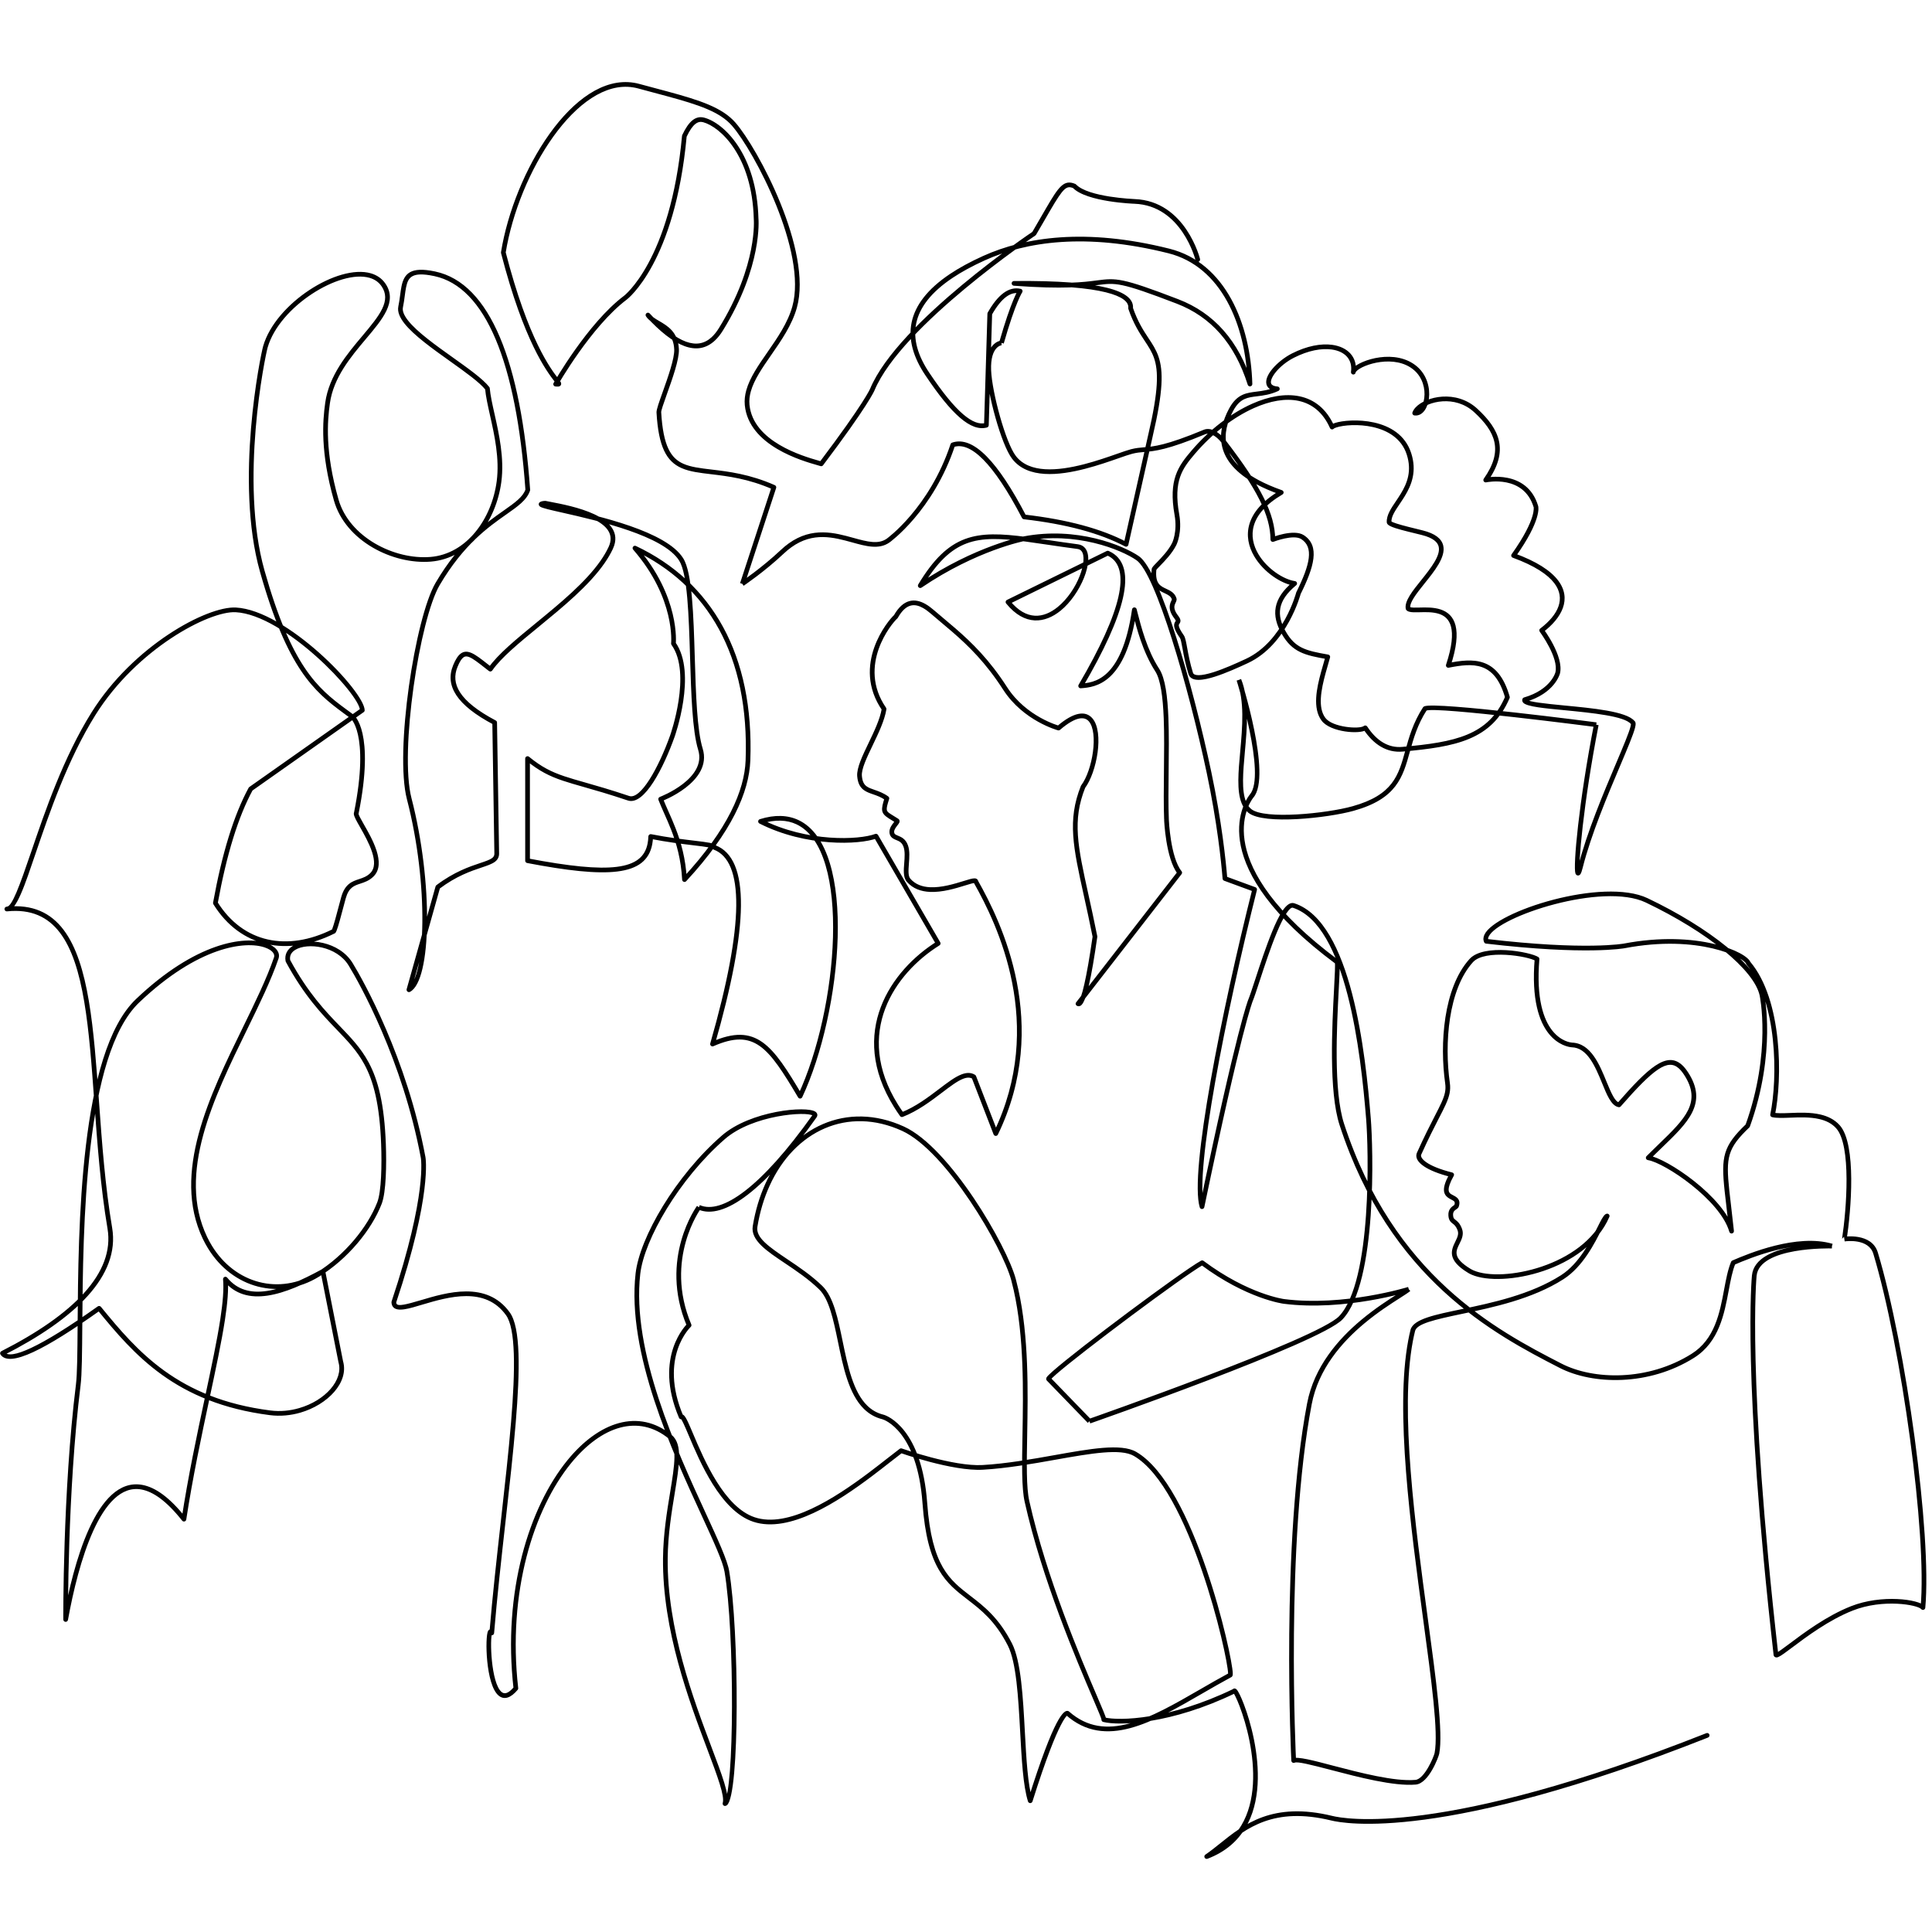 <svg xmlns="http://www.w3.org/2000/svg" xmlns:xlink="http://www.w3.org/1999/xlink" width="500" zoomAndPan="magnify" viewBox="0 0 375 375" height="500" preserveAspectRatio="xMidYMid meet" version="1.0"><path fill="#000000" d="M 331.531 337.254 C 279.93 357.66 260.852 353.953 258.387 353.355 C 247.195 350.633 241.918 354.879 237.379 358.52 C 236.402 359.305 235.445 360.074 234.477 360.734 L 234.059 359.934 C 247.027 355 243.262 338.152 240.609 331.184 C 240.012 329.613 239.527 328.711 239.379 328.562 L 239.699 328.238 L 239.379 328.562 C 239.305 328.488 239.484 328.723 239.766 328.617 C 239.973 328.539 240.012 328.355 240.016 328.34 C 239.984 328.477 239.895 328.59 239.77 328.648 C 227.316 334.676 217.266 335.016 214.129 334.227 C 213.949 334.18 213.816 334.031 213.793 333.848 C 213.766 333.664 213.855 333.484 214.016 333.391 C 213.715 333.566 213.824 333.918 213.801 333.766 L 213.801 333.77 C 213.762 333.488 213.156 332.059 212.113 329.617 C 208.961 322.254 202.27 306.609 198.895 291.535 C 198.277 288.785 198.363 284.051 198.465 278.484 C 198.613 270.047 198.797 259.539 196.762 250.434 C 196.613 249.781 196.457 249.141 196.289 248.504 C 194.594 242.141 183.656 223.398 175.078 219.492 C 164.527 214.68 154.242 219.48 149.391 230.129 C 148.301 232.516 147.488 235.203 147.008 238.137 C 146.672 240.195 149.164 241.953 152.867 244.441 C 155.047 245.902 157.512 247.559 159.617 249.605 C 161.797 251.723 162.664 256.02 163.547 260.297 C 164.559 265.207 165.605 270.176 168.348 272.844 C 169.203 273.676 170.223 274.277 171.469 274.586 C 172.289 274.785 178.926 277.371 179.965 291.727 C 180.855 304.035 184.348 306.668 188.379 309.773 C 190.988 311.781 193.871 314 196.418 318.969 C 198.191 322.426 198.566 329.504 198.922 336.109 C 199.211 341.438 199.488 346.48 200.402 349.391 L 199.535 349.391 C 204.723 332.902 206.535 331.863 207.328 332.109 C 207.418 332.141 207.48 332.184 207.52 332.219 C 214.586 338.438 223.055 333.617 232.918 327.918 C 234.754 326.855 236.645 325.762 238.555 324.734 C 238.617 324.699 238.688 324.68 238.762 324.68 C 238.355 324.688 238.344 325.133 238.371 324.969 L 238.82 325.047 L 238.371 324.969 C 238.371 324.961 238.375 324.918 238.375 324.836 C 238.305 321.316 230.91 288.883 220.086 282.598 C 217.527 281.109 211.852 282.086 204.848 283.332 C 200.395 284.125 195.5 284.996 190.777 285.27 C 184.875 285.613 174.719 282 174.746 282.008 L 175.172 281.945 C 174.512 282.441 173.734 283.051 172.871 283.727 C 171.797 284.566 170.562 285.535 169.242 286.527 C 162.629 291.508 153.199 297.699 146.207 295.371 C 139.828 293.25 135.805 283.648 133.664 278.586 C 132.859 276.688 132.375 275.578 132.141 275.391 L 132.43 275.039 L 132.141 275.391 C 132.141 275.387 132.16 275.406 132.199 275.418 C 132.316 275.457 132.449 275.422 132.527 275.348 C 132.418 275.449 132.27 275.496 132.121 275.465 C 131.977 275.434 131.852 275.336 131.793 275.195 C 126.711 263.238 133.371 256.961 133.441 256.895 L 133.332 257.402 C 127.789 244.281 135.266 234.098 135.289 234.062 L 135.656 234.332 L 135.84 233.914 C 140.031 235.762 147.652 230.586 157.742 216.375 C 157.742 216.375 157.719 216.488 157.773 216.547 L 158.098 216.227 L 157.773 216.547 C 157.777 216.547 157.77 216.539 157.762 216.535 C 156.547 215.672 146.109 216.391 140.699 221.098 C 131.812 228.832 125.035 240.594 124.273 247.266 C 122.551 262.332 131.312 281.391 137.023 293.797 C 139.332 298.809 141.172 302.797 141.531 304.918 C 143.48 316.48 143.613 348.531 141.094 350.391 C 141.027 350.441 140.945 350.484 140.855 350.512 C 140.695 350.562 140.52 350.523 140.402 350.402 C 140.281 350.285 140.238 350.113 140.285 349.953 C 140.68 348.613 139.332 344.961 137.266 339.48 C 133.77 330.207 128.551 316.371 128.691 302.461 C 128.738 297.766 129.457 293.398 130.062 289.719 C 130.512 286.988 130.891 284.668 130.91 282.836 C 130.926 281.051 130.594 279.887 129.812 279.246 C 123.957 274.465 116.789 276.727 110.859 283.988 C 103.598 292.879 98.461 309.051 100.582 327.656 C 100.598 327.781 100.559 327.906 100.477 328 C 99.145 329.586 97.848 330.016 96.77 329.105 C 94.27 327.004 94.109 317.719 94.734 316.566 L 95.133 316.785 L 94.734 316.566 C 94.758 316.527 94.785 316.484 94.82 316.438 L 94.82 316.441 C 95 316.223 95.332 316.145 95.598 316.367 C 95.734 316.48 95.816 316.648 95.867 316.781 L 94.996 316.914 C 95.582 309.852 96.414 302.41 97.223 295.195 C 97.98 288.434 98.715 281.871 99.195 276.066 C 100.059 265.66 100.082 257.879 98.223 255.285 C 94.18 249.648 87.094 251.703 81.922 253.242 C 79.574 253.938 77.078 254.777 76.25 253.625 C 76.07 253.375 75.996 253.074 75.988 252.746 L 76.012 252.594 C 83.016 231.645 81.668 224.652 81.688 224.758 C 78.105 205.645 69.762 190.816 67.664 187.395 C 65.359 183.629 59.699 182.906 57.316 184.363 C 56.535 184.844 56.16 185.52 56.332 186.406 L 56.285 186.273 C 59.797 192.758 63.129 196.227 65.996 199.203 C 68.125 201.422 70.031 203.402 71.523 206.156 C 73.398 209.617 74.598 214.254 74.891 222.082 C 75.035 225.977 74.961 231.387 74.082 233.672 C 72.141 238.703 67.516 244.367 61.898 247.812 C 54.301 252.477 45.145 250.082 40.367 242.293 C 40.008 241.711 39.676 241.098 39.367 240.457 C 33.281 227.691 40.727 212.543 47.137 199.43 C 49.516 194.559 51.766 189.949 53.191 185.801 C 53.371 185.277 53 184.453 51.395 183.902 C 47.613 182.602 38.516 183.656 27.039 194.562 C 16.398 204.676 16.113 238.152 15.973 257.188 C 15.934 262.531 15.906 266.734 15.641 268.863 C 13.066 289.586 13.195 314.344 13.195 314.344 L 12.293 314.266 C 14.18 303.816 18.633 286.594 27.605 288.215 C 30.16 288.676 32.965 290.668 36.059 294.586 L 35.254 294.801 C 36.508 286.586 38.234 278.48 39.773 271.266 C 41.008 265.457 42.121 260.246 42.77 256 C 43.254 252.805 43.473 250.195 43.297 248.32 C 43.281 248.121 43.395 247.934 43.578 247.855 C 43.762 247.781 43.977 247.836 44.102 247.988 C 48 252.758 54.633 250.656 62.457 246.379 C 62.582 246.309 62.734 246.305 62.867 246.363 C 62.996 246.426 63.09 246.547 63.121 246.688 L 66.586 264.219 L 66.578 264.184 C 67.781 268.348 63.551 272.68 58.297 274.195 C 56.438 274.73 54.41 274.938 52.363 274.676 C 34.082 272.336 26.027 262.969 18.887 254.23 L 19.5 254.312 C 8.762 261.949 1.902 265.461 0.121 262.953 L 0.121 262.957 C 0.109 262.938 0.109 262.941 0.098 262.922 C 0.023 262.812 0.004 262.68 0.035 262.555 C 0.066 262.426 0.152 262.32 0.27 262.262 C 14.246 255.152 22.324 247.074 20.867 238.461 C 19.5 230.355 18.887 221.887 18.309 213.934 C 17.797 206.824 17.312 200.133 16.348 194.422 C 14.422 183.031 10.664 175.945 1.375 176.891 L 1.324 175.984 C 2.328 175.973 3.766 172.051 6.07 165.297 C 8.707 157.562 12.301 147.016 17.773 138.27 C 25.875 125.32 40.176 117.625 45.781 117.922 C 55.645 118.441 70.723 134.188 70.781 137.852 C 70.781 138.004 70.711 138.145 70.586 138.23 L 48.922 153.496 L 49.059 153.344 C 46.262 158.484 43.988 165.816 42.254 175.367 L 42.191 175.043 C 47.188 183.062 55.809 184.723 64.516 180.379 C 64.633 180.32 64.77 180.312 64.891 180.363 C 64.504 180.203 64.309 180.637 64.41 180.48 L 64.793 180.727 L 64.41 180.48 C 64.418 180.469 64.438 180.434 64.473 180.344 C 64.77 179.629 65.34 177.469 65.793 175.754 C 65.965 175.105 66.121 174.52 66.23 174.129 C 66.953 171.555 68.344 171.078 69.691 170.637 C 70.484 170.371 71.207 170.129 71.867 169.473 C 73.785 167.562 71.566 163.492 69.844 160.473 C 69.273 159.469 68.691 158.484 68.676 157.969 C 68.672 157.859 68.688 157.707 68.781 157.566 L 68.715 157.727 C 71.867 141.988 67.836 139.258 68.035 139.414 L 68.316 139.055 L 68.047 139.422 C 67.805 139.242 67.566 139.07 67.324 138.895 C 67.098 138.727 66.844 138.539 66.613 138.371 C 60.926 134.18 55.77 129.758 50.469 110.996 C 45.504 93.426 50.566 68.961 51.078 67.184 C 53.484 58.855 65.598 51.207 71.98 53.051 C 73.113 53.379 74.074 54.004 74.766 54.984 C 77.25 58.508 74.188 62.031 71.031 65.781 C 68.062 69.305 64.73 73.285 64.031 78.285 C 63.535 81.809 63.062 87.656 65.695 96.914 C 67.781 104.254 76.512 108.676 83.547 108.105 C 90.547 107.535 95.438 100.762 96.41 93.414 C 96.988 89.016 95.98 84.48 95.109 80.602 C 94.684 78.691 94.285 76.918 94.156 75.434 L 94.25 75.676 C 93.113 74.227 90.41 72.293 87.414 70.156 C 84.043 67.754 80.328 65.113 78.488 62.773 C 77.641 61.691 77.094 60.559 77.316 59.477 C 77.477 58.715 77.574 57.984 77.668 57.281 C 77.746 56.672 77.828 56.082 77.938 55.547 C 78.461 53.027 79.785 51.727 84.359 52.676 C 84.41 52.684 84.457 52.695 84.504 52.707 C 95.152 54.988 101.129 70.328 102.898 95.07 L 102.875 95.246 C 102.25 97.082 100.461 98.316 98.27 99.855 C 94.824 102.273 89.973 105.684 85.34 113.57 C 81.461 120.168 77.523 145.887 79.867 154.922 C 84.094 171.223 83.793 190.344 79.582 192.516 C 79.418 192.598 79.227 192.578 79.086 192.461 C 78.945 192.348 78.887 192.16 78.934 191.988 L 84.543 172.051 C 84.57 171.957 84.629 171.871 84.707 171.812 C 88.156 169.211 91.133 168.211 93.188 167.523 C 94.316 167.145 95.07 166.887 95.523 166.547 C 95.824 166.316 95.957 166.074 95.961 165.715 L 95.961 165.723 L 95.562 140.254 L 95.805 140.648 C 88.602 136.848 86.324 133.074 87.965 129.098 C 88.863 126.922 89.859 126.055 91.457 126.715 C 92.336 127.078 93.379 127.898 94.656 128.902 C 94.875 129.074 95.211 129.336 95.453 129.523 L 94.801 129.621 C 96.617 126.996 100.23 124.043 104.066 120.898 C 108.68 117.121 113.656 113.035 116.609 108.773 C 117.207 107.91 117.719 107.043 118.125 106.176 C 119.301 103.672 117.73 101.938 114.957 100.637 C 112.25 99.367 108.707 98.691 106.637 98.297 C 106.297 98.23 105.988 98.172 105.738 98.121 L 105.867 98.129 C 104.906 98.207 105.52 98.34 105.48 97.844 C 105.461 97.637 105.309 97.562 105.352 97.59 L 105.098 97.969 L 105.352 97.59 C 105.609 97.766 107.062 98.102 109.402 98.629 C 116.117 100.148 129.336 103.098 132.613 108.363 C 134.379 111.195 134.609 119.535 134.855 127.633 C 135.07 134.711 135.285 141.703 136.387 145.289 C 138.41 151.855 128.188 155.613 128.391 155.535 L 128.656 154.945 C 128.969 155.75 129.336 156.574 129.734 157.477 C 130.188 158.488 130.668 159.57 131.129 160.766 C 132.168 163.441 133.098 166.633 133.312 170.703 L 132.527 170.418 C 141.309 160.941 144.508 153.371 144.723 147.609 C 145.488 127.289 137.379 113.57 123.051 106.801 L 123.586 106.09 C 132.094 115.875 131.176 124.891 131.168 124.965 L 131.086 124.652 C 135.391 130.66 130.902 143.117 130.938 143.023 C 128.883 148.781 125.113 156.465 121.844 155.367 C 118.254 154.16 115.52 153.379 113.277 152.742 C 111.742 152.305 110.422 151.93 109.242 151.531 C 106.641 150.656 104.645 149.66 102.109 147.59 L 102.852 147.238 L 102.855 167.062 L 102.484 166.617 C 118.465 169.668 124.711 168.902 125.703 163.707 C 125.785 163.289 125.832 162.836 125.848 162.348 C 125.852 162.215 125.914 162.09 126.02 162.008 C 126.121 161.926 126.258 161.891 126.391 161.918 C 129.641 162.562 132.547 162.91 134.727 163.172 C 136.02 163.324 137.078 163.453 137.789 163.594 C 138.207 163.676 138.609 163.781 138.848 163.957 C 138.969 164.047 139.133 164.219 139.129 164.484 L 138.832 164.051 C 145.691 166.621 145.297 179.945 138.738 202.773 L 138.117 202.23 C 146.816 198.406 149.938 202.828 155.691 212.539 L 154.891 212.578 C 162.695 195.91 165.301 165.008 154.582 159.992 C 152.762 159.141 150.516 159.008 147.754 159.871 L 147.82 159.031 C 156.676 163.516 166.766 163.039 169.871 161.871 C 170.078 161.793 170.312 161.879 170.426 162.07 L 182.496 182.887 C 182.621 183.098 182.555 183.371 182.344 183.5 C 173.656 188.922 165.648 200.531 174.293 214.387 C 174.648 214.957 175.027 215.52 175.438 216.094 L 174.902 215.938 C 177.719 214.828 180.168 212.969 182.309 211.344 C 183.879 210.152 185.324 209.051 186.59 208.555 C 187.516 208.188 188.438 208.109 189.27 208.633 C 189.352 208.684 189.414 208.762 189.449 208.855 L 193.707 219.859 L 192.871 219.824 C 203 198.898 193.613 179.461 189.02 171.355 C 188.977 171.281 188.953 171.195 188.961 171.109 C 188.949 171.309 189.137 171.395 189.168 171.398 L 189.242 170.949 L 189.168 171.398 C 189.168 171.398 189.164 171.398 189.156 171.398 C 188.906 171.387 188.297 171.566 187.301 171.875 C 185.543 172.418 182.906 173.238 180.469 173.117 C 178.816 173.035 177.203 172.52 176.012 171.152 C 175.266 170.293 175.414 168.781 175.512 167.531 C 175.602 166.348 175.676 165.238 175.383 164.391 C 175.074 163.512 174.539 163.285 173.965 163.051 C 173.562 162.887 172.961 162.664 172.734 162.008 C 172.688 161.883 172.66 161.75 172.648 161.605 C 172.566 160.758 173.176 160.023 173.477 159.641 C 173.633 159.445 173.699 159.355 173.715 159.312 L 174.133 159.492 L 173.715 159.312 C 173.723 159.301 173.695 159.352 173.703 159.43 C 173.715 159.547 173.781 159.641 173.863 159.691 C 173.57 159.504 173.293 159.332 173.055 159.188 C 172.859 159.066 172.688 158.961 172.52 158.855 C 170.938 157.844 170.945 157.219 171.715 154.82 L 171.879 155.328 C 171.059 154.73 170.238 154.445 169.453 154.172 C 168.84 153.961 168.203 153.742 167.68 153.363 C 166.949 152.832 166.496 152.023 166.383 150.66 C 166.254 149.047 167.43 146.637 168.574 144.25 C 169.684 141.941 170.824 139.559 171.148 137.543 L 171.223 137.875 C 165.152 129.043 172.418 120.355 173.582 119.344 L 173.484 119.465 C 175.355 116.156 177.602 116.086 179.621 117.23 C 180.199 117.559 180.75 117.977 181.266 118.422 C 181.93 118.996 182.605 119.562 183.293 120.141 C 184.004 120.738 184.707 121.324 185.441 121.961 C 188.648 124.738 192.035 128.031 195.477 133.375 C 199.207 139.164 205.602 140.879 205.578 140.871 L 205.164 140.969 C 208.344 138.238 210.672 137.836 212.039 139.43 C 214.348 142.117 212.883 149.93 210.582 152.988 L 210.641 152.887 C 208.102 159.254 209.188 164.242 211.27 173.668 C 211.789 176.035 212.379 178.703 212.977 181.711 L 212.98 181.863 C 211.84 189.836 210.836 194.531 209.766 195.191 C 209.625 195.277 209.453 195.328 209.262 195.301 L 209.258 195.301 C 209.184 195.289 209.109 195.27 209.047 195.238 C 208.922 195.176 208.832 195.066 208.801 194.93 C 208.766 194.797 208.797 194.656 208.883 194.547 L 228.625 169.109 L 228.629 169.672 C 226.242 166.691 225.957 159.078 225.961 159.156 L 226.414 159.129 L 225.961 159.145 C 225.848 156.297 225.887 152.969 225.922 149.598 C 225.961 146.09 226 142.547 225.879 139.395 C 225.711 135.211 225.258 131.887 224.234 130.305 C 221.789 126.531 220.598 121.836 219.883 119.023 C 219.863 118.945 219.754 118.527 219.742 118.469 L 220.629 118.418 C 218.555 132.691 212.711 133.387 209.785 133.59 C 209.617 133.602 209.457 133.52 209.367 133.375 C 209.281 133.23 209.277 133.051 209.363 132.906 C 217.891 118.355 219.395 110.41 215.34 108.031 C 215.18 107.941 215.012 107.852 214.832 107.773 L 215.215 107.766 L 195.852 117.262 L 196.004 116.566 C 199.25 120.559 202.609 120.008 205.301 117.816 C 209.188 114.656 211.234 108.582 209.914 106.961 L 209.914 106.965 C 209.738 106.746 209.492 106.598 209.137 106.551 C 207.074 106.281 205.172 106 203.414 105.738 C 201.891 105.512 200.465 105.301 199.141 105.125 C 189.57 103.863 184.742 104.379 179.008 113.91 L 178.363 113.297 C 189.238 105.93 198.656 104.121 198.691 104.117 C 208.984 102.145 217.98 105.832 221.086 107.973 C 225.184 110.801 231.621 133.305 235.109 149.828 C 237.152 159.488 237.926 167.043 238.215 170.484 L 237.918 170.098 L 243.68 172.215 C 243.898 172.297 244.023 172.527 243.965 172.754 C 237.957 196.641 231.789 227.723 233.742 234.086 L 232.863 234.125 C 240.102 199.34 242.266 194.086 242.289 194.031 L 242.703 194.215 L 242.285 194.043 C 242.582 193.328 243.043 191.91 243.629 190.129 C 244.543 187.328 245.742 183.668 246.965 180.719 C 248.145 177.871 249.648 174.816 251.223 175.324 C 262.348 178.938 265.055 204.539 266.066 217.086 C 266.508 222.512 267.398 248.879 260.586 256.09 C 256.234 260.695 211.547 276.309 211.617 276.281 L 211.469 275.855 L 211.141 276.172 L 203.203 267.98 L 203.152 267.918 C 202.961 267.637 203.156 267.34 203.156 267.336 C 204.074 265.766 223.574 251.062 230.859 246.141 C 231.836 245.477 232.621 244.977 233.117 244.703 C 233.273 244.617 233.465 244.629 233.609 244.734 C 242.375 251.281 249.309 252.16 249.258 252.152 L 249.199 252.605 L 249.258 252.152 C 260.906 253.645 273.309 249.805 273.309 249.805 L 273.445 250.238 L 273.734 250.586 C 273.348 250.91 272.629 251.367 271.746 251.934 C 269.992 253.055 267.43 254.691 264.805 256.887 C 260.426 260.547 255.906 265.719 254.598 272.574 C 249.469 299.496 251.551 341.527 251.559 341.699 L 251.559 341.715 L 250.898 341.316 C 251.805 340.859 255.09 341.754 258.699 342.703 C 263.984 344.086 270.645 345.824 274.727 345.477 C 276.5 345.324 278.328 340.934 278.461 340.234 C 279.207 336.293 277.875 326.406 276.242 314.355 C 273.812 296.402 270.75 273.836 273.344 260.141 C 273.473 259.441 273.621 258.773 273.781 258.121 C 274.309 256 278.68 255.164 283.586 254.133 C 289.543 252.887 297.09 251.297 302.992 247.52 C 306.504 245.273 308.707 240.918 310.098 238.152 C 310.656 237.039 311.16 235.996 311.598 235.699 C 311.602 235.695 311.621 235.684 311.621 235.684 C 311.684 235.645 311.762 235.605 311.855 235.586 C 312.023 235.547 312.195 235.605 312.305 235.738 C 312.414 235.871 312.441 236.051 312.371 236.207 C 307.879 246.676 291.598 249.969 285.688 247.434 C 285.438 247.328 285.203 247.207 284.98 247.074 C 280.855 244.586 281.641 242.699 282.473 241 C 282.895 240.141 283.176 239.52 282.926 238.84 C 282.613 237.984 282.27 237.734 281.973 237.504 C 281.738 237.324 281.438 237.102 281.27 236.641 C 281.199 236.449 281.156 236.227 281.137 235.969 C 281.043 234.746 281.762 234.25 282.145 233.98 C 282.262 233.902 282.297 233.875 282.312 233.859 C 282.316 233.855 282.293 233.879 282.277 233.926 C 282.508 233.254 282.285 233.145 281.676 232.828 C 280.836 232.395 279.777 231.773 280.52 229.625 C 280.695 229.113 280.973 228.508 281.371 227.801 L 281.656 228.461 C 276.895 227.266 274.547 225.574 274.949 223.973 C 274.969 223.895 274.992 223.82 275.027 223.746 C 276.43 220.621 277.59 218.371 278.469 216.656 C 279.023 215.582 279.465 214.723 279.801 213.977 C 280.461 212.512 280.684 211.527 280.512 210.309 C 279.426 202.652 280.145 191.77 285.227 186.148 C 287.984 183.094 296.977 184.746 298.578 185.754 C 298.723 185.844 298.801 186.008 298.789 186.176 C 297.512 201.598 304.676 202.332 305.094 202.367 C 305.117 202.371 305.125 202.371 305.121 202.371 L 305.129 202.371 C 305.141 202.371 305.121 202.371 305.129 202.371 L 305.121 202.371 C 308.828 202.488 310.531 206.793 311.816 209.926 C 312.801 212.324 313.496 213.863 314.32 214.004 L 313.902 214.152 C 319.938 207.242 323.453 204.062 326.41 206.645 C 326.836 207.016 327.23 207.5 327.613 208.078 C 331.598 214.125 327.602 217.91 322.598 222.738 C 321.836 223.469 321.043 224.238 320.242 225.043 L 319.988 224.273 C 323.52 224.824 334.656 232.246 336.535 238.84 L 335.648 239.012 C 335.457 237.223 335.27 235.641 335.102 234.234 C 334.969 233.102 334.852 232.094 334.75 231.16 C 334.043 224.508 334.438 222.465 338.91 218.184 L 338.797 218.359 C 343.906 204.148 341.547 193.207 341.555 193.25 L 342 193.148 L 341.555 193.242 C 340.484 188.258 331.371 180.863 319.426 175.168 C 311.09 171.195 290.844 177.828 288.957 181.785 C 288.809 182.09 288.812 182.32 288.898 182.512 L 288.539 182.25 C 307.941 184.539 315.25 183.137 315.191 183.148 C 329.496 180.426 339.145 184.781 339.781 186.805 L 339.695 186.645 C 346.027 194.105 345.961 209.512 344.504 216.484 L 344.164 215.949 C 344.91 216.125 346.043 216.086 347.445 216.031 C 349.234 215.961 351.387 215.871 353.328 216.324 C 354.734 216.648 356.062 217.266 357.082 218.398 C 360.406 222.105 359.273 235.051 358.441 240.57 C 358.41 240.766 358.262 240.918 358.066 240.953 L 358.055 240.953 L 358.07 240.953 L 358.066 240.953 L 358.078 240.949 C 358.066 240.953 358.062 240.953 358.051 240.953 L 357.922 240.055 L 357.938 240.055 C 357.93 240.055 357.914 240.055 357.926 240.055 C 357.93 240.055 363.312 239.203 364.488 243.113 C 369.949 261.293 374.992 297.754 373.695 312.066 C 373.676 312.25 373.551 312.402 373.379 312.457 C 373.203 312.516 373.012 312.457 372.895 312.32 C 372.199 311.5 365.516 310.277 359.613 312.609 C 354.977 314.441 350.621 317.707 347.863 319.777 C 346.652 320.684 345.672 321.426 345.16 321.629 C 345.102 321.652 345.039 321.676 344.973 321.688 L 344.879 321.242 L 344.973 321.688 C 344.844 321.715 344.5 321.75 344.316 321.426 L 344.258 321.254 C 338.105 266.941 340.047 247.594 340.051 247.555 C 340.727 240.816 355.902 241.422 355.598 241.41 L 355.582 241.863 L 355.453 242.301 C 348.914 240.359 339.797 244.125 336.605 245.504 L 336.844 245.262 C 336.254 246.684 335.914 248.48 335.543 250.473 C 335.117 252.738 334.652 255.23 333.703 257.523 C 332.738 259.859 331.266 262.012 328.809 263.555 C 320.035 269.066 309.168 268.809 302.703 265.496 C 289.895 258.926 269.738 248.227 260.012 218.379 C 257.883 211.848 258.566 199.102 258.941 191.953 C 259.094 189.059 259.188 187.203 259.09 186.852 L 259.258 187.094 C 233.785 168.148 241.234 156.031 242.473 154.371 C 242.551 154.262 242.598 154.211 242.605 154.199 C 245.805 150.484 240.105 132.32 240.035 132.102 L 240.469 131.965 L 240.891 131.793 C 242.547 135.875 242.055 141.219 241.629 145.926 C 241.27 149.934 240.965 153.418 241.844 155.586 C 242.094 156.203 242.438 156.691 242.883 157.051 C 245.453 159.113 257.469 157.906 262.5 156.5 L 262.504 156.5 C 270.402 154.297 271.438 150.496 272.773 145.68 C 273.484 143.129 274.273 140.273 276.203 137.297 L 276.328 137.168 C 276.367 137.141 276.41 137.117 276.449 137.102 C 278.641 136.121 309.996 140.23 309.891 140.219 L 309.832 140.668 L 310.281 140.754 C 307.301 156.039 306.273 168.199 306.648 169.23 C 306.672 169.297 306.625 169.078 306.379 169.031 C 306.09 168.973 305.965 169.223 306.012 169.152 C 306.055 169.09 306.16 168.824 306.309 168.234 C 307.977 161.625 311.246 153.91 313.645 148.242 C 315.062 144.898 316.156 142.309 316.48 141.035 C 316.566 140.688 316.574 140.523 316.562 140.477 L 317.012 140.395 L 316.566 140.48 C 316.562 140.465 316.59 140.613 316.762 140.664 C 316.676 140.641 316.602 140.586 316.543 140.52 C 315.324 139.016 309.172 138.383 303.613 137.844 C 299.965 137.492 296.371 137.184 295.664 136.402 L 296 136.098 L 295.664 136.402 C 295.648 136.387 295.645 136.383 295.633 136.367 C 295.473 136.172 295.41 135.91 295.52 135.641 C 295.57 135.516 295.68 135.418 295.812 135.379 C 301.133 133.832 301.926 130.402 301.902 130.508 C 302.594 127.676 298.953 122.738 298.871 122.629 L 298.781 122.363 C 298.777 122.219 298.844 122.082 298.961 121.996 C 302.496 119.309 303.938 116.156 301.695 113.203 C 300.41 111.512 297.879 109.801 293.629 108.25 C 293.496 108.203 293.395 108.094 293.352 107.957 C 293.309 107.824 293.332 107.676 293.418 107.559 C 298.441 100.492 297.617 98.266 297.688 98.48 L 298.121 98.34 L 297.684 98.469 C 295.777 92.098 288.621 93.59 288.473 93.621 L 288.492 93.617 C 288.309 93.664 288.109 93.594 288.004 93.438 C 287.895 93.281 287.895 93.07 288.004 92.914 C 291.867 87.438 290.266 83.812 286.133 80.004 C 282.422 76.586 277.09 77.898 275.426 79.703 C 275.223 79.926 275.09 80.141 275.016 80.336 L 274.645 79.73 C 275.41 79.824 276.242 78.957 276.453 77.227 C 276.672 75.484 276.148 73.305 274.484 71.859 C 270.797 68.656 264.434 70.734 263.25 72.094 C 263.148 72.211 263.133 72.273 263.133 72.281 L 263.133 72.277 C 263.133 72.281 263.133 72.281 263.133 72.277 L 262.23 72.176 C 262.562 69.816 261.098 68.203 258.484 67.836 C 256.523 67.562 253.949 68.012 251.148 69.438 C 248.207 70.938 246.277 73.562 246.75 74.496 C 246.859 74.707 247.164 74.957 247.969 75.023 C 248.176 75.039 248.344 75.191 248.379 75.398 C 248.418 75.602 248.309 75.801 248.121 75.887 C 246.562 76.602 245.191 76.77 244.02 76.914 C 243.055 77.031 242.27 77.133 241.555 77.461 C 240.789 77.812 240.059 78.445 239.348 79.77 C 237.078 84 236.676 89.098 244.305 93.195 C 245.582 93.879 247.082 94.535 248.844 95.156 C 249.008 95.215 249.125 95.363 249.145 95.543 C 249.16 95.719 249.074 95.887 248.922 95.977 C 242.355 99.84 242.293 104.23 244.234 107.527 C 245.918 110.387 249.133 112.477 251.363 112.797 C 251.539 112.824 251.688 112.953 251.734 113.125 C 251.781 113.297 251.727 113.484 251.586 113.598 C 247.902 116.637 247.742 119.395 249.57 122.582 C 251.402 125.77 253.406 126.293 257.801 127.055 C 257.926 127.074 258.039 127.148 258.109 127.258 C 258.176 127.367 258.195 127.496 258.16 127.621 C 258.043 128.055 257.902 128.543 257.766 129.012 C 257.621 129.512 257.457 130.078 257.312 130.605 C 256.395 133.949 255.762 137.367 257.258 139.348 C 258.664 141.203 263.863 141.559 264.699 140.926 C 264.703 140.922 264.703 140.922 264.707 140.918 C 264.805 140.836 264.938 140.801 265.062 140.82 C 265.191 140.836 265.305 140.91 265.379 141.02 C 267.215 143.812 269.496 145.215 272.191 144.973 C 282.48 144.043 288.926 142.758 292.172 135.156 L 292.152 135.461 C 290.109 128.285 285.871 128.688 281.203 129.598 C 281.043 129.629 280.883 129.574 280.773 129.453 C 280.668 129.332 280.633 129.16 280.684 129.008 C 283.051 121.836 281.32 119.812 279.328 119.156 C 278.156 118.77 276.77 118.801 275.555 118.836 C 274.77 118.855 273.965 118.883 273.457 118.715 C 273.297 118.664 273.133 118.582 272.996 118.449 L 272.996 118.445 L 272.992 118.441 C 272.93 118.383 272.891 118.309 272.871 118.227 C 272.508 116.703 274.285 114.566 275.824 112.645 C 277.816 110.16 279.648 107.801 279.246 106.102 C 279.047 105.254 278.215 104.41 275.953 103.84 C 275.539 103.734 275.074 103.621 274.621 103.512 C 274.164 103.398 273.652 103.273 273.195 103.16 C 271.57 102.75 269.824 102.281 269.367 101.797 C 269.285 101.711 269.18 101.57 269.172 101.375 C 269.094 99.988 270.031 98.637 270.938 97.293 C 272.223 95.387 273.633 93.273 273.473 90.441 C 273.434 89.754 273.305 89.023 273.051 88.234 C 271.016 81.906 262.145 82.078 259.414 82.957 C 259.086 83.062 258.941 83.152 258.91 83.18 L 258.91 83.184 C 258.91 83.18 258.914 83.18 258.918 83.176 C 258.82 83.301 258.66 83.363 258.504 83.344 C 258.348 83.324 258.211 83.223 258.145 83.078 C 255.434 76.988 249.609 76.434 243.414 79.195 C 239.367 81 235.25 84.195 231.957 88.059 C 229.52 90.914 227.711 93.273 228.883 99.82 C 229.516 103.359 228.367 105.703 228.344 105.754 C 227.531 107.406 226.082 108.887 225.188 109.805 C 224.727 110.277 224.48 110.535 224.43 110.637 L 224.43 110.633 C 224.422 110.652 224.434 110.629 224.43 110.637 C 224.43 110.637 224.445 110.605 224.453 110.547 C 224.16 113.309 225.273 113.773 226.391 114.297 C 227.109 114.633 228.023 115.035 228.352 116.129 C 228.387 116.254 228.387 116.371 228.371 116.469 C 228.344 116.656 228.246 116.852 228.191 116.973 C 228.02 117.328 227.836 117.715 228.023 118.336 C 228.117 118.652 228.316 119.043 228.691 119.523 C 229.277 120.281 229.184 120.68 228.914 121.09 C 228.855 121.184 228.426 121.395 229.785 123.328 C 230.074 123.742 230.238 124.715 230.434 125.781 C 230.676 127.09 230.988 128.789 231.555 130.578 C 231.746 131.184 233.004 131.27 235.52 130.477 C 237.59 129.82 239.988 128.742 241.84 127.879 C 249.094 124.496 251.582 115.047 251.586 115.027 L 251.617 114.941 C 254.352 109.434 254.992 106.203 252.578 104.641 C 251.086 103.672 247.34 105.098 247.227 105.141 C 247.086 105.199 246.93 105.18 246.805 105.098 C 246.684 105.012 246.605 104.875 246.605 104.723 C 246.562 100.07 244.082 95.004 237.156 85.992 C 235.934 84.398 234.664 83.98 233.992 84.262 C 226.594 87.348 224.105 87.562 222.094 87.73 C 221.301 87.797 220.625 87.852 219.742 88.082 C 219.152 88.234 218.254 88.547 217.125 88.941 C 215.359 89.559 213.07 90.359 210.637 90.988 C 205.543 92.305 199.461 92.965 196.457 89.059 C 194.312 86.277 191.641 76.297 191.469 71.902 C 191.262 66.66 193.949 66.141 194.336 66.102 C 194.352 66.102 194.352 66.102 194.359 66.102 L 194.387 66.555 L 193.949 66.43 C 196.285 58.254 197.602 56.312 197.645 56.254 L 197.918 56.953 C 196.234 56.562 194.426 57.734 192.512 61.113 L 192.57 60.902 L 191.91 82.547 C 191.906 82.746 191.77 82.918 191.578 82.973 C 188.449 83.832 184.695 80.441 179.605 72.832 C 174.93 65.848 175.59 59.066 184.387 53.18 C 186.184 51.98 188.316 50.816 190.809 49.688 C 198.965 46.008 210.695 44.191 226.988 48.273 C 237.855 50.992 242.742 62.875 243.074 74.531 C 243.078 74.758 242.918 74.953 242.695 74.992 C 242.469 75.031 242.254 74.898 242.184 74.68 C 239.645 66.648 235.02 61.484 228.391 58.934 C 217.395 54.711 216.531 54.875 213.016 55.332 C 210.422 55.668 206.496 56.176 196.785 55.457 C 196.543 55.438 196.355 55.23 196.363 54.988 C 196.371 54.742 196.57 54.551 196.812 54.547 C 214.195 54.375 219.887 56.531 219.918 59.59 C 219.918 59.688 219.91 59.789 219.902 59.883 L 219.879 59.684 C 220.855 62.504 221.965 64.18 222.941 65.66 C 223.691 66.789 224.387 67.84 224.855 69.191 C 225.82 71.973 225.789 75.934 223.754 84.609 L 223.758 84.605 L 219.012 105.754 C 218.98 105.891 218.891 106.008 218.762 106.066 C 218.633 106.125 218.484 106.121 218.359 106.055 C 213.504 103.496 206.969 101.73 198.723 100.781 C 198.57 100.762 198.441 100.672 198.371 100.539 C 192.766 89.797 188.344 85.66 185.086 86.777 L 185.367 86.492 C 181.148 99.195 172.715 105.246 172.672 105.277 L 172.406 104.91 L 172.668 105.277 C 170.605 106.754 168.012 106 165.398 105.277 C 161.805 104.285 157.828 103.199 153.629 106.207 C 153.145 106.551 152.656 106.953 152.164 107.418 C 148.402 110.969 144.355 113.684 144.336 113.699 L 144.082 113.32 L 143.652 113.18 L 149.781 94.449 L 150.027 95.004 C 145.281 92.91 141.289 92.434 138.016 92.043 C 135.812 91.781 133.871 91.555 132.289 90.855 C 129.371 89.566 127.812 86.758 127.43 80.062 C 127.398 79.504 127.98 77.898 128.598 76.168 C 129.648 73.223 130.945 69.562 130.867 67.82 C 130.742 65.004 129.105 64.039 127.523 63.113 C 126.734 62.652 125.871 62.16 125.383 61.391 C 125.254 61.195 125.301 60.93 125.488 60.789 C 125.676 60.645 125.941 60.668 126.102 60.84 C 131.566 66.777 135.395 67.961 138.117 65.457 C 138.617 64.996 139.094 64.406 139.547 63.672 C 147.156 51.355 146.301 42.43 146.309 42.504 L 146.309 42.473 C 145.977 30.203 139.754 24.609 136.488 23.723 C 135.512 23.461 134.5 23.93 133.246 26.594 L 133.285 26.441 C 131.016 51.02 121.766 58.066 121.656 58.148 C 114.754 63.348 108.254 74.77 108.246 74.785 L 107.891 74.105 C 108.145 74.129 108.246 74.133 108.281 74.125 C 108.328 74.121 108.043 74.152 108.016 74.453 C 108.008 74.539 108.035 74.594 108.031 74.582 C 108.004 74.523 107.902 74.383 107.637 74.043 C 106.172 72.145 101.688 66.32 97.254 49.133 L 97.246 48.945 C 99.762 33.395 111.281 14.164 123.039 16.062 C 123.391 16.117 123.738 16.191 124.09 16.289 C 125.152 16.578 126.137 16.84 127.117 17.102 C 127.965 17.328 128.906 17.578 129.688 17.789 C 135.844 19.465 140.203 20.867 142.773 23.824 C 147.137 28.836 157.746 48.691 154.672 59.723 C 153.73 63.09 151.637 66.105 149.711 68.879 C 147.961 71.402 146.367 73.707 145.73 75.984 C 145.488 76.855 145.391 77.707 145.473 78.559 C 146.172 85.719 155.816 88.531 158.891 89.41 C 159.164 89.488 159.391 89.551 159.539 89.602 L 159.035 89.758 C 167.762 78.207 168.918 75.395 168.891 75.453 C 174.293 62.484 200.523 44.91 200.469 44.949 L 200.328 45.098 L 200.332 45.094 L 200.328 45.094 C 200.941 44.051 201.461 43.145 201.953 42.293 C 202.359 41.59 202.699 41 203.043 40.414 C 205.5 36.207 206.492 34.777 208.711 35.699 L 208.867 35.805 C 211.23 38.285 220.102 38.633 220.219 38.641 L 220.199 39.094 L 220.215 38.641 C 230.18 38.996 232.941 50.328 232.926 50.27 C 232.984 50.512 232.836 50.758 232.594 50.82 C 232.352 50.879 232.102 50.73 232.043 50.488 C 232.027 50.426 229.387 39.875 220.184 39.547 L 220.199 39.094 L 220.18 39.547 C 220.289 39.551 210.891 39.25 208.207 36.434 L 208.363 36.539 C 207.023 35.98 206.469 36.352 203.828 40.875 C 203.48 41.469 203.156 42.031 202.742 42.75 C 202.25 43.594 201.723 44.512 201.113 45.551 L 201.113 45.559 L 200.973 45.703 C 200.918 45.742 175 63.152 169.73 75.801 C 169.707 75.859 168.488 78.754 159.758 90.309 C 159.641 90.461 159.438 90.527 159.254 90.465 C 159.125 90.422 158.926 90.363 158.641 90.285 C 155.797 89.473 145.34 86.543 144.566 78.648 C 144.473 77.664 144.59 76.695 144.855 75.742 C 145.539 73.285 147.238 70.844 148.961 68.363 C 150.906 65.559 152.902 62.672 153.793 59.48 C 156.738 48.922 146.418 29.395 142.09 24.418 C 139.734 21.711 135.676 20.359 129.449 18.668 C 128.664 18.453 127.738 18.207 126.883 17.98 C 125.895 17.715 124.922 17.457 123.852 17.164 C 123.531 17.078 123.215 17.012 122.895 16.961 C 112.082 15.211 100.68 33.41 98.145 49.09 L 98.137 48.906 C 102.539 65.98 106.969 71.691 108.359 73.484 C 108.574 73.766 108.777 74.023 108.863 74.215 C 108.891 74.281 108.934 74.395 108.922 74.531 C 108.887 74.926 108.52 75.012 108.41 75.027 C 108.246 75.051 108.023 75.031 107.812 75.012 C 107.656 75 107.52 74.906 107.449 74.77 C 107.379 74.633 107.379 74.469 107.457 74.336 C 107.449 74.352 114.031 62.754 121.109 57.422 C 121 57.508 130.133 50.703 132.383 26.359 L 132.422 26.207 C 133.684 23.527 135.016 22.383 136.727 22.848 C 140.496 23.867 146.879 29.91 147.215 42.449 L 147.215 42.418 C 147.223 42.492 148.055 51.629 140.32 64.148 C 139.832 64.938 139.305 65.598 138.734 66.125 C 135.316 69.273 130.824 67.312 125.43 61.457 L 126.148 60.902 C 126.496 61.445 127.137 61.836 127.984 62.328 C 129.582 63.266 131.625 64.453 131.773 67.781 C 131.863 69.75 130.469 73.633 129.453 76.473 C 128.781 78.363 128.32 79.691 128.336 80.012 C 128.719 86.629 130.234 88.957 132.656 90.023 C 134.086 90.656 135.879 90.875 138.125 91.141 C 141.406 91.531 145.516 92.02 150.395 94.172 C 150.609 94.27 150.719 94.508 150.645 94.73 L 144.516 113.461 L 144.082 113.32 L 143.828 112.941 C 143.84 112.938 147.832 110.254 151.543 106.758 C 152.062 106.266 152.582 105.84 153.098 105.469 C 157.688 102.184 162.07 103.414 165.641 104.402 C 168.398 105.164 170.5 105.711 172.141 104.539 L 172.406 104.91 L 172.141 104.539 C 172.109 104.562 180.371 98.648 184.504 86.203 C 184.551 86.07 184.656 85.965 184.789 85.918 C 188.934 84.496 193.73 89.68 199.176 100.117 L 198.824 99.875 C 207.133 100.832 213.793 102.617 218.781 105.25 L 218.125 105.555 L 222.867 84.406 L 222.871 84.402 C 224.902 75.734 224.867 72 223.996 69.488 C 223.57 68.262 222.938 67.301 222.184 66.16 C 221.195 64.664 220.035 62.914 219.02 59.98 L 218.996 59.781 C 219.004 59.723 219.008 59.656 219.008 59.598 C 218.988 57.676 214.805 55.277 196.824 55.457 L 196.852 54.547 C 206.496 55.266 210.363 54.762 212.898 54.43 C 216.656 53.941 217.703 53.855 228.715 58.086 C 235.645 60.75 240.441 66.152 243.051 74.406 L 242.164 74.555 C 241.836 63.016 237.012 51.719 226.766 49.152 C 210.645 45.117 199.125 46.934 191.184 50.52 C 188.727 51.629 186.641 52.77 184.895 53.938 C 176.504 59.551 175.973 65.77 180.359 72.328 C 185.594 80.148 188.961 82.746 191.336 82.098 L 191.004 82.52 L 191.66 60.875 C 191.664 60.801 191.684 60.727 191.719 60.664 C 193.641 57.273 195.77 55.523 198.121 56.07 C 198.27 56.102 198.391 56.207 198.441 56.348 C 198.496 56.488 198.48 56.645 198.395 56.77 C 198.438 56.707 197.152 58.535 194.824 66.68 L 194.387 66.555 L 194.414 67.008 C 194.41 67.008 194.426 67.008 194.422 67.008 C 194.508 67 192.188 67.109 192.375 71.867 C 192.547 76.176 195.199 85.938 197.176 88.504 C 199.773 91.879 205.223 91.449 210.41 90.109 C 212.801 89.492 215.055 88.703 216.824 88.086 C 217.934 87.695 218.875 87.367 219.516 87.199 C 220.48 86.953 221.227 86.891 222.016 86.824 C 223.922 86.668 226.316 86.477 233.641 83.422 C 234.934 82.883 236.605 83.785 237.875 85.438 C 244.797 94.445 247.469 99.73 247.516 104.715 L 246.895 104.297 C 246.781 104.34 251.094 102.594 253.07 103.875 C 256.273 105.953 255.039 110.094 252.434 115.344 L 252.465 115.258 C 252.469 115.238 249.91 125.121 242.223 128.703 C 240.371 129.566 237.926 130.668 235.793 131.344 C 233.746 131.988 231.211 132.508 230.688 130.852 C 230.102 129.004 229.781 127.254 229.539 125.945 C 229.316 124.73 229.18 124.051 229.039 123.852 C 227.629 121.84 227.773 121.176 228.152 120.594 C 228.191 120.539 228.344 120.562 227.973 120.082 C 227.547 119.535 227.289 119.043 227.152 118.598 C 226.863 117.637 227.18 116.977 227.367 116.582 C 227.449 116.414 227.469 116.355 227.473 116.332 C 227.473 116.332 227.469 116.355 227.48 116.391 C 227.285 115.738 226.777 115.48 226.004 115.117 C 224.703 114.512 223.199 113.754 223.547 110.453 C 223.559 110.359 223.59 110.281 223.613 110.234 L 223.617 110.23 C 223.617 110.227 223.629 110.211 223.621 110.219 L 223.625 110.215 C 223.758 109.961 224.145 109.57 224.535 109.172 C 225.445 108.234 226.789 106.852 227.527 105.352 C 227.504 105.402 228.574 103.258 227.988 99.98 C 226.754 93.082 228.715 90.457 231.266 87.469 C 234.633 83.52 238.855 80.23 243.043 78.367 C 249.438 75.516 255.957 75.938 258.977 82.707 L 258.203 82.613 C 258.223 82.586 258.25 82.559 258.27 82.535 L 258.27 82.539 C 258.465 82.34 258.797 82.199 259.137 82.09 C 261.879 81.207 271.613 80.793 273.914 87.957 C 274.191 88.812 274.336 89.625 274.379 90.391 C 274.559 93.566 272.961 95.918 271.691 97.801 C 270.715 99.246 270.02 100.312 270.078 101.324 C 270.07 101.215 270.016 101.164 270.023 101.172 C 270.25 101.406 271.598 101.816 273.418 102.277 C 273.871 102.391 274.379 102.516 274.84 102.629 C 275.277 102.738 275.766 102.855 276.176 102.961 C 278.535 103.555 279.809 104.535 280.129 105.895 C 280.66 108.137 278.363 110.93 276.535 113.211 C 274.797 115.379 273.523 117.047 273.754 118.016 L 273.637 117.801 L 273.641 117.805 L 273.637 117.805 C 273.641 117.805 273.664 117.828 273.742 117.852 C 274.059 117.957 274.656 117.949 275.527 117.926 C 276.711 117.895 278.262 117.848 279.613 118.293 C 282.395 119.211 283.941 122.035 281.547 129.293 L 281.031 128.703 C 285.789 127.777 290.77 127.293 293.027 135.211 C 293.055 135.312 293.047 135.418 293.008 135.516 C 289.527 143.66 282.512 144.953 272.273 145.879 C 269.133 146.16 266.57 144.484 264.617 141.52 L 265.289 141.617 C 265.273 141.629 265.262 141.637 265.25 141.648 L 265.246 141.652 C 263.992 142.598 258.227 142.133 256.535 139.895 C 254.719 137.492 255.551 133.586 256.438 130.363 C 256.586 129.828 256.746 129.262 256.895 128.762 C 257.031 128.277 257.164 127.82 257.285 127.379 L 257.645 127.949 C 253.227 127.184 250.832 126.605 248.781 123.031 C 246.73 119.457 246.988 116.215 251.008 112.898 L 251.23 113.695 C 248.695 113.328 245.254 111.055 243.449 107.988 C 241.223 104.203 241.52 99.281 248.461 95.191 L 248.539 96.016 C 246.746 95.383 245.199 94.707 243.875 93.996 C 235.727 89.621 236.082 83.934 238.547 79.336 C 239.332 77.879 240.191 77.086 241.176 76.633 C 242.043 76.238 242.973 76.129 243.906 76.012 C 245.074 75.867 246.32 75.711 247.746 75.062 L 247.895 75.93 C 246.961 75.852 246.258 75.531 245.941 74.906 C 245.004 73.074 248.02 70.012 250.734 68.625 C 253.656 67.137 256.422 66.629 258.613 66.938 C 261.59 67.355 263.547 69.32 263.129 72.301 C 263.094 72.547 262.875 72.719 262.629 72.691 C 262.383 72.664 262.207 72.445 262.227 72.199 C 262.227 72.18 262.23 72.164 262.234 72.148 C 262.27 71.898 262.41 71.676 262.562 71.5 C 264.004 69.84 270.938 67.57 275.082 71.172 C 277.02 72.859 277.602 75.363 277.355 77.34 C 277.141 79.082 276.172 80.836 274.535 80.633 C 274.395 80.617 274.273 80.539 274.203 80.418 C 274.129 80.301 274.113 80.156 274.164 80.027 C 274.285 79.691 274.492 79.375 274.758 79.086 C 276.734 76.941 282.641 75.551 286.75 79.336 C 291.09 83.336 292.965 87.461 288.746 93.441 L 288.258 92.738 L 288.281 92.734 C 288.266 92.734 296.387 90.957 298.555 98.207 L 298.121 98.34 L 298.551 98.199 C 298.621 98.418 299.223 100.965 294.156 108.086 L 293.941 107.395 C 298.254 108.969 300.98 110.758 302.422 112.652 C 305.156 116.254 303.141 119.961 299.508 122.719 L 299.688 122.348 L 299.598 122.086 C 299.559 122.027 303.602 127.379 302.785 130.727 C 302.758 130.832 301.789 134.59 296.066 136.25 L 296.359 135.984 C 296.391 135.91 296.363 135.824 296.336 135.793 L 296.34 135.793 C 296.34 135.797 296.336 135.789 296.336 135.793 L 296 136.098 L 296.336 135.793 C 296.73 136.23 299.703 136.555 303.699 136.941 C 308.934 137.445 315.719 138.059 317.25 139.945 L 317.031 139.797 C 317.324 139.891 317.426 140.145 317.457 140.309 L 317.012 140.395 L 317.457 140.309 C 317.508 140.574 317.445 140.918 317.359 141.258 C 317.016 142.621 315.879 145.297 314.484 148.598 C 312.078 154.277 308.836 161.93 307.191 168.457 C 307.051 169.012 306.914 169.441 306.766 169.66 C 306.742 169.695 306.551 169.992 306.207 169.922 C 305.906 169.863 305.812 169.586 305.793 169.539 C 305.312 168.207 306.441 155.711 309.387 140.582 L 309.832 140.668 L 309.773 141.117 C 309.582 141.094 278.699 137.09 276.82 137.934 C 276.82 137.934 276.824 137.93 276.84 137.922 L 276.965 137.793 C 275.121 140.637 274.359 143.371 273.648 145.926 C 272.281 150.855 271.102 155.047 262.746 157.375 C 257.848 158.742 245.312 160.168 242.316 157.762 C 241.723 157.285 241.297 156.656 241.004 155.926 C 240.02 153.508 240.371 149.746 240.727 145.844 C 241.156 141.066 241.605 135.973 240.047 132.137 L 240.469 131.965 L 240.902 131.832 C 240.844 131.633 246.922 150.578 243.293 154.793 C 243.297 154.789 243.266 154.824 243.199 154.914 C 242.32 156.094 234.645 167.656 259.797 186.363 C 259.879 186.426 259.938 186.512 259.965 186.609 C 260.113 187.148 259.996 189.258 259.852 192 C 259.469 199.238 258.816 211.77 260.875 218.094 C 270.488 247.59 290.363 258.145 303.117 264.688 C 309.293 267.855 319.82 268.125 328.324 262.785 C 330.582 261.367 331.949 259.387 332.863 257.176 C 333.77 254.984 334.223 252.586 334.648 250.305 C 335.016 248.344 335.371 246.441 336.004 244.914 C 336.047 244.805 336.133 244.715 336.242 244.668 C 339.359 243.32 348.801 239.379 355.711 241.43 L 355.582 241.863 L 355.566 242.32 C 355.238 242.309 341.523 241.984 340.953 247.645 C 340.957 247.602 339.012 266.879 345.164 321.148 L 345.105 320.977 C 344.977 320.75 344.742 320.809 344.785 320.797 L 344.879 321.242 L 344.781 320.797 C 344.785 320.797 344.797 320.797 344.824 320.785 C 345.191 320.641 346.031 320.016 347.32 319.051 C 350.062 316.992 354.516 313.645 359.277 311.766 C 365.23 309.414 372.477 310.418 373.586 311.73 L 372.789 311.984 C 374.07 297.824 369.059 261.488 363.617 243.375 C 362.707 240.34 358.34 240.91 358.055 240.953 C 358.066 240.953 358.047 240.957 358.039 240.957 L 358.051 240.953 L 357.922 240.055 C 357.914 240.055 357.902 240.059 357.898 240.059 L 357.91 240.055 L 357.93 240.055 L 357.543 240.438 C 358.41 234.699 359.375 222.316 356.402 219.004 C 355.551 218.051 354.41 217.508 353.125 217.211 C 351.32 216.789 349.297 216.867 347.48 216.938 C 346.137 216.992 344.855 217.043 343.957 216.836 C 343.715 216.781 343.566 216.543 343.613 216.301 C 345.059 209.383 345.047 194.355 339 187.234 L 338.914 187.078 C 338.535 185.879 329.781 181.297 315.363 184.043 C 315.305 184.051 307.902 185.449 288.434 183.152 C 288.273 183.137 288.137 183.035 288.074 182.891 C 287.848 182.395 287.906 181.879 288.137 181.395 C 290.297 176.855 311.164 170.227 319.816 174.348 C 331.695 180.008 341.266 187.57 342.445 193.055 L 342 193.148 L 342.441 193.047 C 342.457 193.105 344.84 204.238 339.652 218.664 C 339.629 218.73 339.59 218.789 339.539 218.84 C 335.32 222.879 334.969 224.613 335.656 231.066 C 335.754 232 335.871 232.984 336.008 234.129 C 336.172 235.535 336.359 237.121 336.551 238.914 C 336.574 239.152 336.418 239.367 336.184 239.41 C 335.953 239.457 335.727 239.316 335.66 239.09 C 333.898 232.906 323.105 225.68 319.848 225.172 C 319.68 225.145 319.539 225.023 319.488 224.863 C 319.434 224.699 319.477 224.523 319.598 224.402 C 320.398 223.598 321.215 222.809 321.965 222.082 C 327.117 217.113 330.367 213.906 326.855 208.578 C 326.504 208.043 326.156 207.633 325.812 207.332 C 323.703 205.488 321.004 207.402 314.586 214.75 C 314.48 214.871 314.324 214.926 314.168 214.898 C 312.707 214.652 311.824 212.336 310.977 210.27 C 309.586 206.887 308.082 203.375 305.094 203.277 L 305.086 203.277 C 305.078 203.277 305.094 203.277 305.082 203.277 L 305.09 203.277 C 305.074 203.277 305.051 203.277 305.02 203.273 C 304.047 203.191 296.566 201.969 297.883 186.102 L 298.094 186.523 C 296.582 185.57 288.184 184.23 285.898 186.758 C 281.109 192.059 280.332 202.574 281.41 210.18 C 281.617 211.637 281.328 212.797 280.629 214.348 L 280.633 214.348 C 280.285 215.121 279.828 216.008 279.277 217.074 C 278.398 218.785 277.25 221.016 275.855 224.117 C 275.844 224.145 275.836 224.172 275.828 224.195 C 275.688 224.766 276.758 226.293 281.879 227.582 C 282.016 227.613 282.129 227.711 282.184 227.84 C 282.242 227.973 282.234 228.121 282.164 228.242 C 281.781 228.926 281.531 229.473 281.379 229.918 C 280.852 231.453 281.441 231.684 282.094 232.02 C 282.719 232.344 283.621 232.816 283.137 234.223 C 283.098 234.336 283.031 234.418 282.98 234.477 C 282.879 234.582 282.746 234.672 282.664 234.73 C 282.332 234.957 281.988 235.191 282.043 235.898 C 282.059 236.098 282.09 236.234 282.125 236.328 C 282.195 236.52 282.293 236.602 282.527 236.785 C 282.906 237.074 283.387 237.457 283.777 238.527 C 284.184 239.629 283.676 240.613 283.289 241.402 C 282.609 242.785 281.824 244.109 285.453 246.297 C 285.633 246.406 285.828 246.504 286.047 246.598 C 291.582 248.977 307.277 245.773 311.535 235.848 L 312.055 236.473 C 312.09 236.465 312.109 236.453 312.109 236.449 C 312.117 236.445 312.102 236.457 312.113 236.449 L 312.109 236.449 C 311.926 236.578 311.555 237.273 310.91 238.559 C 309.543 241.281 307.242 245.879 303.48 248.285 C 297.414 252.168 289.695 253.781 283.773 255.023 C 278.391 256.152 275.012 256.938 274.664 258.344 C 274.508 258.973 274.363 259.629 274.234 260.309 C 271.676 273.824 274.703 296.211 277.145 314.23 C 278.758 326.172 280.137 336.273 279.352 340.402 C 279.25 340.949 277.355 346.164 274.801 346.383 C 270.527 346.746 263.684 344.945 258.469 343.582 C 254.527 342.547 251.809 341.875 251.309 342.129 C 251.168 342.199 251.004 342.191 250.867 342.109 C 250.734 342.031 250.652 341.887 250.648 341.73 L 250.648 341.727 L 250.648 341.742 C 250.641 341.594 248.555 299.453 253.707 272.406 C 255.07 265.25 259.773 259.906 264.219 256.191 C 266.898 253.953 269.5 252.289 271.254 251.168 C 272.172 250.582 272.82 250.164 273.152 249.887 L 273.445 250.238 L 273.582 250.672 C 273.566 250.676 261 254.574 249.141 253.055 L 249.199 252.605 L 249.141 253.055 C 249.082 253.047 241.988 252.125 233.066 245.465 L 233.559 245.496 C 233.102 245.75 232.344 246.23 231.367 246.895 C 223.961 251.898 204.723 266.453 203.945 267.793 C 203.891 267.883 204.07 267.66 203.906 267.41 L 203.855 267.348 L 211.793 275.539 L 211.469 275.855 L 211.316 275.426 C 211.461 275.375 255.777 259.859 259.926 255.465 C 266.391 248.621 265.617 222.785 265.164 217.16 C 264.117 204.211 261.336 179.566 250.941 176.191 C 250.387 176.012 249.23 177.625 247.805 181.066 C 246.598 183.977 245.41 187.602 244.492 190.414 C 243.914 192.176 243.438 193.633 243.125 194.391 L 242.703 194.215 L 243.121 194.398 C 243.145 194.348 241 199.496 233.754 234.309 C 233.711 234.512 233.539 234.66 233.328 234.672 C 233.121 234.68 232.934 234.551 232.875 234.352 C 230.824 227.676 237.121 196.25 243.086 172.531 L 243.367 173.07 L 237.605 170.949 C 237.438 170.891 237.324 170.738 237.309 170.562 C 237.023 167.141 236.254 159.633 234.223 150.016 C 230.676 133.242 224.285 111.281 220.57 108.723 C 217.633 106.699 208.879 103.09 198.863 105.008 C 198.898 105 189.609 106.777 178.875 114.051 C 178.699 114.172 178.461 114.152 178.309 114.004 C 178.152 113.859 178.121 113.625 178.23 113.441 C 184.215 103.496 189.473 102.934 199.258 104.227 C 200.594 104.402 202.027 104.613 203.547 104.84 C 205.312 105.102 207.199 105.379 209.254 105.652 C 209.828 105.727 210.289 105.98 210.621 106.391 C 212.508 108.711 209.738 115.379 205.875 118.523 C 202.859 120.977 198.914 121.582 195.297 117.141 C 195.211 117.035 195.176 116.891 195.207 116.758 C 195.234 116.621 195.324 116.508 195.449 116.445 L 214.816 106.949 C 214.938 106.891 215.074 106.891 215.199 106.941 C 215.406 107.035 215.609 107.137 215.797 107.246 C 220.801 110.18 218.43 119.23 210.148 133.367 L 209.723 132.684 C 212.203 132.512 217.715 132.156 219.73 118.289 C 219.762 118.074 219.941 117.91 220.156 117.898 C 220.371 117.887 220.566 118.031 220.621 118.242 C 220.633 118.281 220.75 118.742 220.762 118.801 C 221.484 121.629 222.645 126.184 225 129.812 C 226.184 131.637 226.625 135.23 226.785 139.355 C 226.91 142.535 226.871 146.105 226.832 149.609 C 226.797 152.984 226.758 156.289 226.871 159.109 L 226.414 159.129 L 226.871 159.102 C 226.875 159.184 227.176 166.406 229.34 169.102 C 229.469 169.266 229.473 169.5 229.344 169.664 L 209.602 195.105 L 209.438 194.418 C 209.426 194.41 209.41 194.406 209.391 194.402 L 209.387 194.402 C 209.328 194.395 209.293 194.414 209.289 194.418 L 209.289 194.414 C 209.887 194.047 210.887 190.074 212.082 181.734 L 212.086 181.887 C 211.488 178.895 210.902 176.227 210.379 173.863 C 208.312 164.488 207.137 159.215 209.797 152.547 L 209.855 152.441 C 212.07 149.496 213.227 142.211 211.352 140.023 C 210.574 139.117 208.965 138.906 205.758 141.656 C 205.645 141.754 205.488 141.789 205.344 141.75 C 205.32 141.746 198.637 139.957 194.711 133.867 C 191.332 128.621 188.012 125.391 184.844 122.648 C 184.113 122.016 183.422 121.438 182.707 120.836 C 182.02 120.258 181.344 119.691 180.672 119.109 C 180.184 118.688 179.68 118.309 179.172 118.02 C 177.586 117.125 175.898 117.043 174.273 119.91 L 174.18 120.031 C 173.074 120.992 166.336 129.156 171.973 137.359 C 172.039 137.453 172.066 137.574 172.047 137.688 C 171.695 139.863 170.484 142.375 169.395 144.645 C 168.188 147.16 167.184 149.285 167.289 150.586 C 167.383 151.754 167.746 152.289 168.215 152.629 C 168.605 152.914 169.105 153.09 169.75 153.312 C 170.531 153.586 171.473 153.906 172.414 154.594 C 172.57 154.707 172.641 154.91 172.578 155.098 C 171.848 157.379 171.969 157.426 173.012 158.09 C 173.164 158.188 173.34 158.297 173.531 158.414 C 173.773 158.562 174.047 158.73 174.352 158.926 C 174.492 159.016 174.594 159.164 174.609 159.344 C 174.621 159.484 174.582 159.602 174.551 159.676 L 174.133 159.492 L 174.551 159.676 C 174.473 159.852 174.309 160.055 174.191 160.203 C 173.828 160.668 173.512 161.102 173.555 161.52 C 173.559 161.598 173.574 161.66 173.59 161.707 C 173.664 161.918 173.828 162.012 174.309 162.211 C 174.93 162.465 175.797 162.82 176.238 164.094 C 176.613 165.156 176.504 166.477 176.418 167.598 C 176.305 169.039 176.262 170.055 176.699 170.555 C 177.676 171.676 179.02 172.137 180.516 172.211 C 182.766 172.32 185.242 171.559 187.031 171.008 C 187.918 170.73 188.746 170.465 189.199 170.488 C 189.238 170.492 189.277 170.496 189.316 170.5 L 189.242 170.949 L 189.316 170.5 C 189.578 170.543 189.887 170.746 189.867 171.152 L 189.809 170.906 C 194.426 179.055 204.031 198.859 193.691 220.223 C 193.613 220.383 193.445 220.484 193.262 220.477 C 193.082 220.469 192.922 220.355 192.855 220.188 L 188.602 209.184 L 188.785 209.402 C 188.293 209.094 187.707 209.09 186.922 209.398 C 185.801 209.84 184.469 210.848 182.859 212.07 C 180.734 213.684 178.188 215.621 175.234 216.781 C 175.039 216.859 174.816 216.793 174.695 216.625 C 174.277 216.035 173.887 215.453 173.523 214.867 C 164.496 200.402 172.957 188.289 181.863 182.73 L 181.711 183.344 L 169.637 162.523 L 170.191 162.723 C 166.824 163.988 156.469 164.43 147.41 159.844 C 147.246 159.762 147.148 159.586 147.164 159.402 C 147.18 159.215 147.305 159.059 147.48 159.004 C 150.406 158.09 152.898 158.199 154.969 159.168 C 166.605 164.613 163.414 196.516 155.715 212.965 C 155.641 213.117 155.492 213.219 155.324 213.227 C 155.156 213.234 154.996 213.148 154.91 213.004 C 149.098 203.195 146.395 199.586 138.484 203.062 C 138.32 203.133 138.133 203.105 138 202.988 C 137.867 202.875 137.816 202.691 137.863 202.523 C 144.555 179.23 144.406 167.109 138.512 164.902 C 138.332 164.836 138.215 164.664 138.219 164.473 C 138.215 164.625 138.312 164.695 138.305 164.688 C 138.258 164.652 138.062 164.574 137.613 164.484 C 136.945 164.352 135.93 164.23 134.621 164.074 C 132.441 163.812 129.504 163.461 126.211 162.809 L 126.754 162.379 C 126.738 162.906 126.688 163.406 126.598 163.879 C 125.398 170.148 117.836 170.473 102.316 167.508 C 102.102 167.469 101.945 167.281 101.945 167.062 L 101.941 147.238 C 101.941 147.062 102.043 146.902 102.203 146.828 C 102.359 146.75 102.547 146.773 102.684 146.887 C 105.125 148.879 107.023 149.824 109.531 150.668 C 110.688 151.059 111.988 151.43 113.527 151.867 C 115.77 152.508 118.523 153.289 122.133 154.504 C 124.336 155.246 127.809 149.086 130.082 142.715 C 130.113 142.621 134.316 130.719 130.348 125.184 C 130.281 125.094 130.254 124.98 130.266 124.871 C 130.258 124.945 131.188 116.215 122.902 106.688 C 122.758 106.523 122.75 106.285 122.883 106.113 C 123.012 105.941 123.242 105.887 123.438 105.977 C 138.152 112.93 146.406 127.031 145.633 147.645 C 145.402 153.711 142.047 161.48 133.195 171.035 C 133.07 171.172 132.879 171.219 132.707 171.156 C 132.535 171.094 132.418 170.934 132.406 170.754 C 132.195 166.801 131.297 163.703 130.285 161.094 C 129.828 159.922 129.355 158.863 128.902 157.844 C 128.508 156.953 128.129 156.098 127.809 155.273 C 127.766 155.16 127.77 155.035 127.816 154.926 C 127.867 154.816 127.957 154.727 128.07 154.684 C 128.277 154.609 137.234 151.137 135.52 145.559 C 134.371 141.824 134.16 134.668 133.945 127.66 C 133.695 119.371 133.438 111.406 131.844 108.844 C 128.82 103.988 116.16 101.09 109.203 99.516 C 107.023 99.023 105.289 98.645 104.844 98.344 L 105.098 97.969 L 104.844 98.344 C 104.797 98.312 104.594 98.176 104.574 97.918 C 104.516 97.242 105.633 97.238 105.793 97.223 L 105.922 97.23 C 106.164 97.281 106.461 97.336 106.805 97.402 C 108.855 97.793 112.516 98.488 115.344 99.812 C 118.164 101.137 120.488 103.281 118.949 106.562 C 118.516 107.484 117.977 108.395 117.355 109.293 C 114.316 113.68 109.223 117.848 104.645 121.602 C 100.762 124.781 97.273 127.645 95.547 130.141 C 95.477 130.242 95.367 130.312 95.242 130.332 C 95.117 130.348 94.992 130.316 94.895 130.242 C 94.645 130.047 94.324 129.793 94.098 129.617 C 92.77 128.578 91.844 127.855 91.113 127.555 C 90.289 127.215 89.672 127.344 88.805 129.445 C 87.469 132.68 89.062 136.062 96.227 139.848 C 96.375 139.922 96.469 140.074 96.469 140.242 L 96.871 165.711 L 96.871 165.719 C 96.863 166.398 96.566 166.895 96.07 167.27 C 95.469 167.723 94.539 168.027 93.473 168.387 C 91.445 169.066 88.582 170.027 85.254 172.539 L 85.418 172.297 L 79.809 192.234 L 79.164 191.707 C 82.594 189.938 83.301 171.793 78.988 155.152 C 76.582 145.883 80.555 119.914 84.555 113.109 C 89.289 105.055 94.266 101.559 97.746 99.113 C 100.031 97.508 101.508 96.445 102.016 94.953 L 101.992 95.133 C 100.207 70.227 94.203 55.715 84.312 53.594 C 84.25 53.582 84.238 53.578 84.176 53.566 C 79.945 52.688 79.219 53.84 78.828 55.73 C 78.723 56.227 78.648 56.785 78.566 57.398 C 78.477 58.098 78.375 58.863 78.207 59.664 C 78.07 60.328 78.387 61.172 79.203 62.211 C 80.945 64.426 84.52 66.98 87.941 69.418 C 90.875 71.508 93.723 73.535 94.965 75.113 C 95.02 75.184 95.055 75.266 95.062 75.355 C 95.184 76.766 95.566 78.473 96 80.402 C 96.859 84.254 97.914 88.949 97.309 93.531 C 96.309 101.105 91.223 108.391 83.621 109.008 C 76.277 109.609 67.059 105.027 64.82 97.164 C 62.148 87.758 62.621 81.781 63.129 78.156 C 63.871 72.855 67.398 68.684 70.336 65.195 C 73.715 61.184 76.016 58.336 74.023 55.508 C 73.465 54.719 72.688 54.203 71.73 53.926 C 65.949 52.254 54.258 59.457 51.953 67.438 C 51.453 69.16 46.449 93.426 51.344 110.75 C 56.594 129.336 61.641 133.582 67.152 137.641 C 67.402 137.82 67.613 137.977 67.863 138.16 C 68.07 138.312 68.375 138.535 68.586 138.691 L 68.316 139.055 L 68.594 138.695 C 68.801 138.855 72.785 142.039 69.605 157.902 L 69.539 158.062 C 69.59 157.988 69.582 157.93 69.586 157.938 C 69.59 158.16 69.969 158.855 70.633 160.023 C 72.137 162.66 75.047 167.59 72.508 170.117 C 71.68 170.941 70.766 171.238 69.977 171.5 C 68.738 171.906 67.707 172.234 67.105 174.375 C 66.996 174.762 66.848 175.332 66.672 175.984 C 66.23 177.656 65.641 179.902 65.312 180.691 C 65.273 180.793 65.227 180.891 65.172 180.973 L 64.793 180.727 L 65.172 180.973 C 65.215 180.906 64.973 181.379 64.547 181.203 L 64.922 181.191 C 55.879 185.707 46.711 184.016 41.422 175.523 C 41.363 175.43 41.34 175.312 41.359 175.203 C 43.102 165.613 45.395 158.172 48.262 152.906 C 48.293 152.848 48.34 152.793 48.398 152.754 L 70.062 137.488 L 69.871 137.867 C 69.824 134.801 55.25 119.328 45.734 118.828 C 40.59 118.559 26.559 125.945 18.543 138.75 C 13.137 147.395 9.574 157.836 6.93 165.59 C 4.844 171.715 3.188 176.871 1.332 176.895 C 1.09 176.898 0.887 176.707 0.875 176.465 C 0.859 176.223 1.039 176.012 1.281 175.988 C 11.426 174.953 15.32 182.91 17.242 194.27 C 18.219 200.035 18.703 206.773 19.219 213.867 C 19.793 221.828 20.402 230.258 21.766 238.309 C 23.34 247.633 14.594 255.996 0.68 263.07 L 0.852 262.414 C 0.859 262.422 0.855 262.418 0.863 262.426 L 0.863 262.43 C 1.965 263.98 7.605 261.66 18.973 253.574 C 19.168 253.434 19.438 253.473 19.59 253.656 C 26.691 262.348 34.555 271.48 52.477 273.773 C 54.391 274.02 56.293 273.828 58.043 273.32 C 63.195 271.836 66.68 267.809 65.703 264.434 L 65.695 264.398 L 62.227 246.863 L 62.891 247.176 C 55.242 251.359 47.84 253.996 43.398 248.566 L 44.203 248.234 C 44.391 250.227 44.156 252.93 43.668 256.137 C 43.012 260.418 41.898 265.652 40.66 271.457 C 39.125 278.676 37.402 286.75 36.152 294.938 C 36.125 295.117 35.996 295.262 35.82 295.309 C 35.645 295.355 35.461 295.293 35.348 295.148 C 32.301 291.293 29.672 289.508 27.441 289.109 C 19.594 287.691 15.184 303.375 13.191 314.426 C 13.148 314.656 12.938 314.816 12.703 314.797 C 12.469 314.777 12.289 314.582 12.289 314.348 C 12.289 314.348 12.156 289.539 14.738 268.754 C 14.996 266.691 15.027 262.559 15.066 257.184 C 15.203 238.41 15.414 204.355 26.414 193.902 C 37.996 182.895 47.441 181.582 51.688 183.043 C 53.355 183.613 54.508 184.77 54.051 186.094 C 52.605 190.309 50.324 194.973 47.953 199.828 C 41.473 213.086 34.332 227.777 40.188 240.062 C 40.48 240.676 40.801 241.262 41.141 241.816 C 45.672 249.203 54.281 251.422 61.422 247.039 C 66.883 243.688 71.367 238.176 73.234 233.344 C 74.035 231.27 74.129 226.066 73.98 222.113 C 73.691 214.359 72.508 209.879 70.727 206.59 C 69.301 203.957 67.48 202.062 65.34 199.836 C 62.457 196.836 59.055 193.297 55.484 186.707 L 55.438 186.574 C 55.184 185.25 55.805 184.227 56.844 183.59 C 59.645 181.871 65.867 182.719 68.441 186.918 C 70.566 190.395 78.969 205.328 82.578 224.59 C 82.598 224.695 83.902 231.859 76.875 252.883 L 76.898 252.73 C 76.902 252.93 76.945 253.035 76.988 253.094 C 77.324 253.562 78.785 253.227 81.66 252.371 C 86.637 250.891 94.477 248.504 98.961 254.758 C 101.066 257.691 100.949 265.918 100.102 276.141 C 99.617 281.961 98.883 288.539 98.125 295.297 C 97.316 302.52 96.488 309.938 95.902 316.988 C 95.883 317.199 95.727 317.371 95.516 317.402 C 95.309 317.434 95.105 317.32 95.027 317.125 C 94.98 317.012 94.969 317.023 95.016 317.062 C 95.184 317.207 95.422 317.141 95.516 317.023 C 95.531 317.008 95.535 317 95.535 317 L 95.133 316.785 L 95.535 317 C 95.047 317.898 95.281 326.668 97.355 328.41 C 97.812 328.797 98.527 328.906 99.781 327.414 L 99.68 327.758 C 97.535 308.957 102.711 292.527 110.152 283.414 C 116.211 275.996 123.945 273.281 130.387 278.543 C 131.512 279.461 131.836 281.008 131.816 282.848 C 131.797 284.762 131.402 287.164 130.957 289.867 C 130.352 293.551 129.645 297.852 129.598 302.473 C 129.461 316.184 134.613 329.863 138.117 339.16 C 140.09 344.398 141.664 348.484 141.156 350.207 L 140.586 349.645 C 140.562 349.652 140.555 349.66 140.555 349.66 C 142.504 348.219 142.645 316.977 140.633 305.07 C 140.301 303.102 138.539 299.266 136.199 294.176 C 130.52 281.848 121.613 262.535 123.371 247.16 C 124.168 240.188 131.113 228.234 140.105 220.414 C 145.652 215.586 156.57 214.574 158.285 215.793 C 158.332 215.824 158.383 215.867 158.426 215.91 L 158.098 216.227 L 158.422 215.91 C 158.711 216.203 158.707 216.59 158.484 216.902 C 148.566 230.867 140.473 236.949 135.473 234.746 L 135.656 234.332 L 136.02 234.602 C 136.039 234.578 128.824 244.395 134.172 257.051 C 134.246 257.227 134.203 257.43 134.062 257.559 C 134.133 257.492 127.758 263.379 132.629 274.84 L 131.898 274.691 C 132.055 274.539 132.273 274.484 132.488 274.555 C 132.582 274.59 132.66 274.641 132.719 274.688 L 132.43 275.039 L 132.715 274.688 C 133.176 275.062 133.777 276.523 134.5 278.23 C 136.715 283.469 140.598 292.547 146.496 294.508 C 152.945 296.656 161.949 290.879 168.695 285.801 C 170.008 284.812 171.23 283.855 172.312 283.008 C 173.168 282.34 173.957 281.719 174.625 281.219 C 174.746 281.125 174.906 281.102 175.051 281.152 C 175.078 281.164 185.047 284.691 190.723 284.363 C 195.387 284.094 200.223 283.234 204.691 282.438 C 211.473 281.23 217.613 280.109 220.543 281.809 C 231.84 288.371 239.215 321.309 239.281 324.816 C 239.285 324.922 239.281 325.027 239.266 325.121 L 238.82 325.047 L 239.266 325.121 C 239.273 325.074 239.23 325.578 238.777 325.59 L 238.984 325.535 C 237.09 326.555 235.211 327.641 233.375 328.703 C 223.742 334.27 214.574 339.641 206.918 332.898 C 206.957 332.934 207.004 332.961 207.055 332.977 C 207.383 333.082 205.828 332.422 200.402 349.664 C 200.34 349.852 200.164 349.98 199.969 349.98 C 199.77 349.98 199.594 349.852 199.535 349.664 C 198.578 346.617 198.301 341.426 198.016 336.156 C 197.652 329.441 197.27 322.621 195.609 319.383 C 193.156 314.598 190.406 312.48 187.824 310.492 C 183.617 307.258 179.969 304.395 179.059 291.789 C 178.043 277.758 171.625 275.559 171.25 275.469 C 169.84 275.121 168.68 274.43 167.715 273.496 C 164.727 270.59 163.648 265.281 162.656 260.48 C 161.746 256.066 160.914 252.133 158.984 250.258 C 156.945 248.273 154.551 246.664 152.363 245.195 C 148.957 242.91 145.656 240.773 146.109 237.988 C 146.602 234.98 147.441 232.215 148.562 229.75 C 153.59 218.723 164.375 213.613 175.457 218.664 C 184.398 222.738 195.445 241.801 197.168 248.273 C 197.34 248.914 197.5 249.578 197.648 250.234 C 199.715 259.465 199.523 270.086 199.375 278.5 C 199.273 284.133 199.195 288.719 199.781 291.336 C 203.137 306.32 209.793 321.887 212.949 329.258 C 213.945 331.586 214.641 333.203 214.703 333.641 L 214.703 333.645 C 214.695 333.582 214.797 333.992 214.469 334.18 L 214.352 333.344 C 217.207 334.066 227.035 333.801 239.375 327.832 L 239.129 328.141 C 239.145 328.07 239.207 327.855 239.441 327.766 C 239.77 327.641 240.012 327.91 240.02 327.918 L 239.699 328.238 L 240.02 327.918 C 240.34 328.23 240.887 329.352 241.457 330.859 C 244.035 337.629 248.281 355.492 234.383 360.781 C 234.164 360.863 233.922 360.773 233.816 360.566 C 233.711 360.363 233.773 360.113 233.965 359.98 C 234.898 359.348 235.828 358.602 236.812 357.812 C 241.422 354.109 246.992 349.645 258.602 352.469 C 260.809 353.008 279.688 356.781 331.195 336.41 C 331.43 336.316 331.691 336.434 331.785 336.664 C 331.879 336.898 331.762 337.164 331.531 337.254 Z M 331.531 337.254 " fill-opacity="1" fill-rule="nonzero"/></svg>